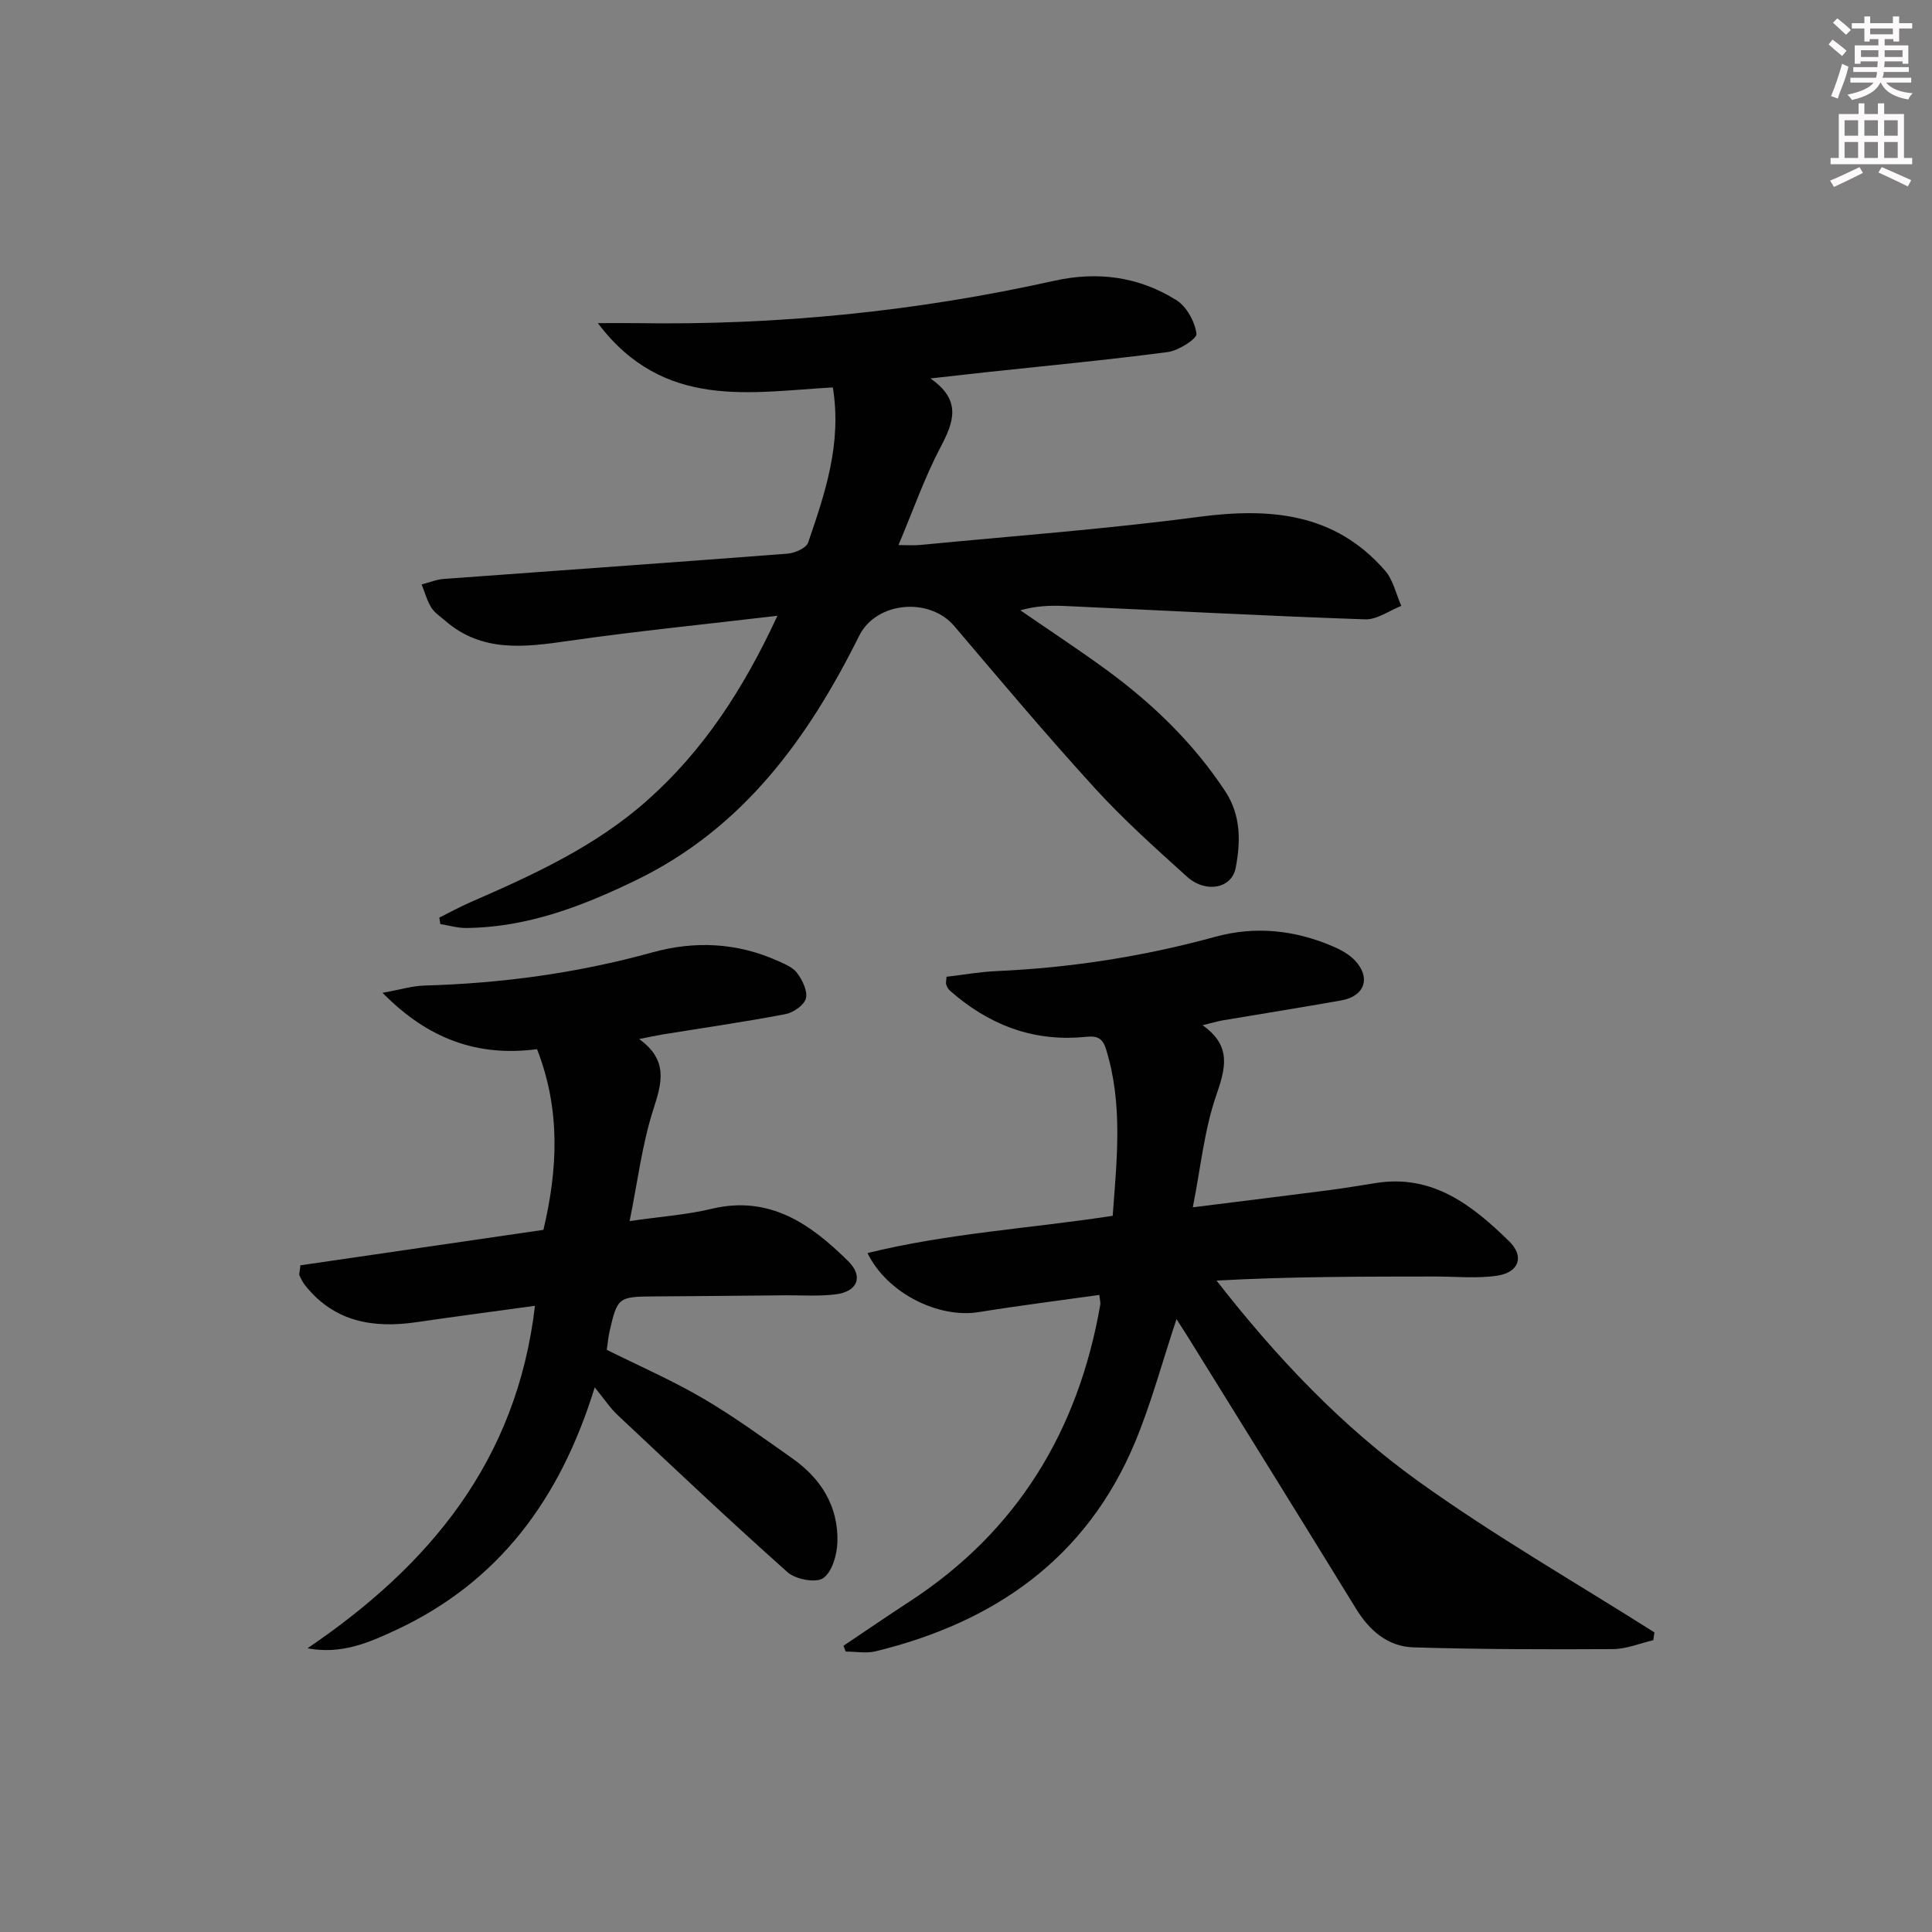 <svg enable-background="new 0 0 400 400" viewBox="0 0 400 400" xmlns="http://www.w3.org/2000/svg"><rect x="0" y="0" width="400" height="400" fill="#808080" stroke="none"/><g fill="#010102"><path d="m160.96 127.49c-15.32 1.81-29.36 3.2-43.31 5.21-9.08 1.31-17.86 2.43-25.5-4.2-1-.87-2.2-1.65-2.87-2.74-.89-1.45-1.34-3.16-1.98-4.76 1.54-.39 3.06-1.03 4.61-1.14 23.7-1.75 47.42-3.4 71.11-5.23 1.53-.12 3.89-1.14 4.29-2.28 3.49-10.2 7.02-20.46 5.12-32.14-17.06.95-35.05 4.75-48.65-13.31 3.46 0 5.66-.03 7.86 0 29.21.48 58.08-2.41 86.59-8.76 9.05-2.02 17.59-.86 25.34 4.01 2.12 1.33 3.81 4.45 4.15 6.95.14 1.03-3.72 3.5-5.96 3.79-12.52 1.65-25.09 2.83-37.65 4.18-3.43.37-6.86.76-11.48 1.28 6.53 4.52 4.84 9.03 2.1 14.23-3.31 6.28-5.66 13.06-8.71 20.27 1.74 0 3.13.11 4.49-.02 19.19-1.86 38.43-3.27 57.53-5.8 14.82-1.96 28.27-.91 38.72 11.11 1.69 1.94 2.27 4.84 3.37 7.3-2.5.98-5.04 2.88-7.5 2.79-20.77-.72-41.52-1.83-62.29-2.77-2.94-.13-5.89-.02-9.08.9 5.92 4.08 11.93 8.03 17.73 12.26 9.61 7.02 18.08 15.19 24.68 25.2 3.28 4.98 3.21 10.47 2.16 15.89-.82 4.26-6.21 5.28-10.07 1.8-6.55-5.91-13.15-11.82-19.08-18.32-9.98-10.94-19.52-22.28-29.11-33.57-5.16-6.07-16.17-5.06-19.68 2-10.58 21.27-24.05 39.87-46.2 50.61-11.14 5.41-22.54 9.77-35.13 9.9-1.8.02-3.6-.52-5.4-.81-.07-.45-.14-.89-.2-1.34 2.14-1.07 4.24-2.23 6.43-3.18 12.99-5.66 25.85-11.52 36.6-21.08 11.65-10.34 19.91-23.01 26.97-38.23z"/><path d="m243.58 273.11c-2.96 8.91-5.23 17.45-8.6 25.53-10.04 24-29.04 37.23-53.68 43.24-1.96.48-4.13.06-6.21.06-.15-.4-.31-.8-.46-1.2 4.56-3.05 9.08-6.16 13.67-9.15 22.37-14.57 34.96-35.43 39.5-61.45.08-.46-.08-.96-.19-2.04-8.39 1.18-16.71 2.22-24.99 3.56-8.28 1.33-18.95-3.87-23.01-12.23 16.71-4.11 33.67-5.09 50.76-7.71.86-11.63 2.16-23.12-1.39-34.54-.91-2.93-2.55-2.65-4.94-2.45-10.53.89-19.57-2.74-27.39-9.65-.35-.31-.58-.78-.75-1.23-.11-.28.01-.64.07-1.62 3.4-.4 6.91-1.02 10.45-1.18 15.33-.69 30.38-3.03 45.19-7.1 8.31-2.28 16.5-1.39 24.39 2 1.64.71 3.34 1.64 4.54 2.92 3.33 3.54 2.02 7.37-2.78 8.24-8.16 1.46-16.36 2.75-24.53 4.13-1.13.19-2.23.53-4.25 1.02 6.12 4.32 4.74 8.97 2.79 14.64-2.44 7.09-3.17 14.77-4.81 23.06 10.12-1.27 19.1-2.37 28.07-3.53 3.29-.43 6.57-.98 9.85-1.5 11.77-1.87 19.99 4.65 27.6 12.09 3.17 3.1 2.01 6.41-2.47 7.09-4.18.63-8.53.18-12.8.18-15.06.01-30.11 0-45.34.84 12.45 15.97 25.97 30.22 41.87 41.62 15.67 11.24 32.48 20.88 48.79 31.22-.08.54-.15 1.08-.23 1.61-2.79.65-5.58 1.84-8.37 1.85-13.76.08-27.53.05-41.28-.36-5.31-.16-9.1-3.45-11.91-8.02-11.48-18.7-23.07-37.33-34.63-55.98-.76-1.23-1.55-2.43-2.53-3.96z"/><path d="m110.76 270.35c-8.52 1.17-16.56 2.23-24.58 3.4-8.92 1.29-16.94-.06-22.94-7.55-.51-.63-.89-1.38-1.24-2.12-.12-.25.04-.64.19-2.11 16.5-2.41 33.29-4.85 50.32-7.34 2.96-12.49 3.59-24.82-1.32-37.41-12.14 1.59-22.45-1.95-31.99-11.67 3.69-.66 6.16-1.43 8.66-1.5 16.01-.45 31.75-2.59 47.21-6.87 8.75-2.42 17.44-2.03 25.82 1.7 1.49.66 3.25 1.36 4.15 2.58 1.09 1.47 2.21 3.73 1.81 5.26-.36 1.39-2.61 2.94-4.24 3.25-8.47 1.61-17.02 2.84-25.53 4.22-1.27.21-2.53.5-4.75.93 6.05 4.38 4.73 9.02 2.95 14.53-2.35 7.29-3.27 15.03-4.92 23.16 6.5-.94 11.82-1.3 16.94-2.53 12.03-2.89 20.55 3.15 28.31 10.83 3.24 3.21 1.93 6.33-2.66 6.88-3.45.42-6.98.16-10.48.19-8.99.08-17.98.18-26.97.23-7.47.04-7.68.17-9.3 7.27-.26 1.12-.35 2.28-.57 3.79 6.58 3.28 13.44 6.27 19.85 10.01 6.43 3.76 12.49 8.18 18.59 12.48 5.92 4.17 9.5 9.9 9.31 17.25-.07 2.63-1.07 6.2-2.93 7.52-1.5 1.06-5.73.27-7.4-1.22-11.92-10.61-23.52-21.59-35.16-32.52-1.54-1.44-2.72-3.26-4.76-5.75-7.17 23.26-19.93 40.33-41.13 50.23-5.64 2.63-11.35 5.12-18.34 3.79 25.24-17.12 43.34-38.76 47.1-70.91z"/></g><path d="m378.6 9.2.8-1c.9.7 1.9 1.4 2.9 2.3l-.9 1.1c-1.1-.9-2-1.7-2.8-2.4zm.5 10.7c.9-2.1 1.6-4.3 2.3-6.7.4.2.8.4 1.3.6-.7 3.1-1.5 4.3-2.2 6.6zm.4-15.2.9-.9c1 .8 2 1.6 2.8 2.4l-1 1c-1-.9-1.9-1.8-2.7-2.5zm12.5-1.3h1.2v1.4h2.7v1.1h-2.7v2.7h-1.2v-.5h-1.8v1.3h4.9v3.8h-1.2v-.5h-3.7c0 .4-.1.9-.1 1.2h5.1v1h-5.2c0 .5-.1.9-.3 1.2h6v1h-5.2c1.1 1.3 2.9 2 5.5 2.2-.4.4-.7.8-.9 1.3-2.9-.5-4.8-1.6-5.7-3.5h-.1c-.8 1.7-2.7 2.9-5.9 3.6-.2-.4-.6-.8-.9-1.1 2.8-.6 4.6-1.4 5.4-2.5h-4.8v-1h5.3c.1-.3.2-.7.2-1.2h-4.9v-1h5c0-.4 0-.8.1-1.2h-3.6v.5h-1.2v-3.8h4.9v-1.3h-1.8v.5h-1.1v-2.7h-2.6v-1.1h2.6v-1.4h1.2v1.4h4.7v-1.4zm-6.7 8.4h3.6c0-.4 0-.9 0-1.4h-3.6zm1.9-4.7h4.7v-1.2h-4.7zm6.7 3.3h-3.7v1.4h3.7z" fill="#fcfafa"/><path d="m384.7 21.4h1.3v2.2h2.8v-2.2h1.3v2.2h4.1v9.1h1.7v1.3h-16.9v-1.3h1.7v-9.1h4.1v-2.2zm.3 13.2.7 1.2c-1.8.9-3.8 1.9-6 2.9-.2-.4-.5-.8-.8-1.3 2.4-1 4.4-2 6.1-2.8zm-3.1-6.5h2.8v-3.2h-2.8zm0 4.6h2.8v-3.3h-2.8v3.2zm4.1-4.6h2.8v-3.2h-2.8zm0 4.6h2.8v-3.3h-2.8zm3.6 1.9c2.1.9 4.1 1.8 6.1 2.7l-.7 1.3c-2.2-1.1-4.2-2-6.1-2.9zm3.3-9.7h-2.8v3.2h2.8zm-2.8 7.8h2.8v-3.3h-2.8z" fill="#fcfafa"/></svg>